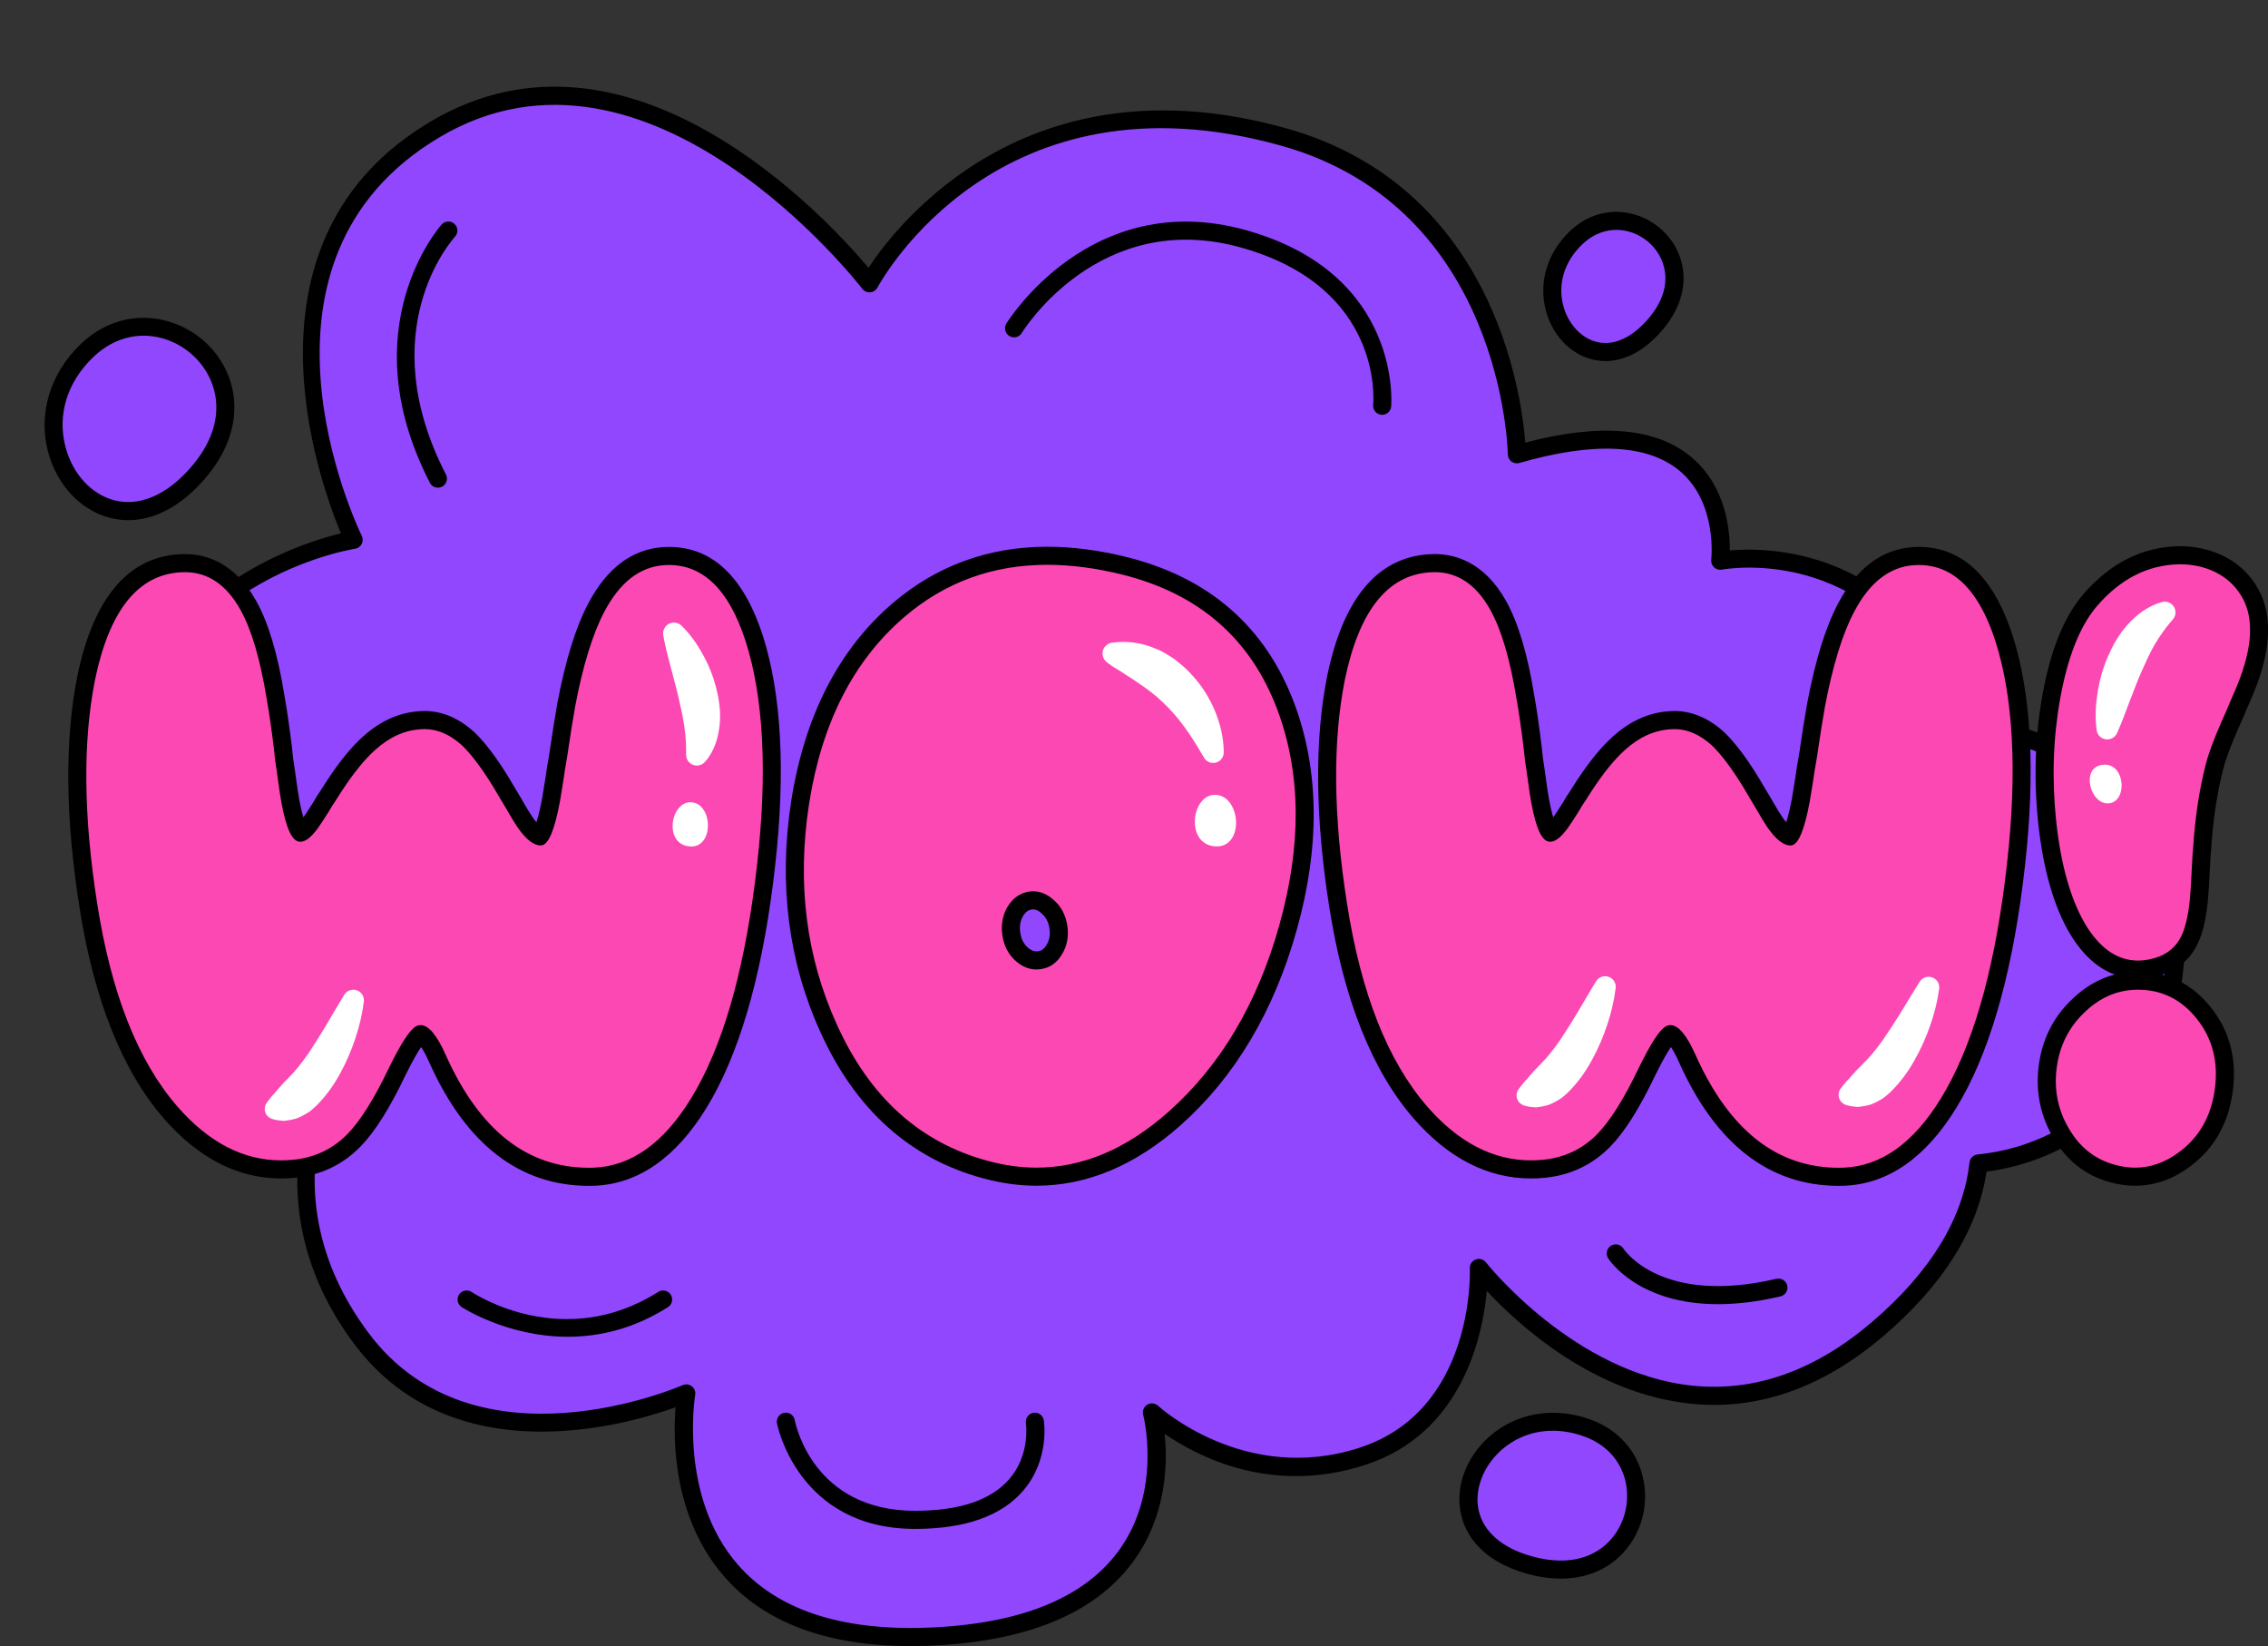 <?xml version="1.0" encoding="UTF-8"?>
<!DOCTYPE svg PUBLIC '-//W3C//DTD SVG 1.0//EN'
          'http://www.w3.org/TR/2001/REC-SVG-20010904/DTD/svg10.dtd'>
<svg height="649.7" preserveAspectRatio="xMidYMid meet" version="1.0" viewBox="-17.6 -34.2 895.2 649.7" width="895.2" xmlns="http://www.w3.org/2000/svg" xmlns:xlink="http://www.w3.org/1999/xlink" zoomAndPan="magnify"
><rect x="-17.6" y="-34.2" width="895.2" height="649.7" fill="#333333" stroke="none"/><defs
  ><clipPath id="a"
    ><path d="M 25 0 L 845 0 L 845 615.379 L 25 615.379 Z M 25 0"
    /></clipPath
    ><clipPath id="b"
    ><path d="M 785 181 L 877.648 181 L 877.648 434 L 785 434 Z M 785 181"
    /></clipPath
  ></defs
  ><g
  ><g id="change1_1"
    ><path d="M 841.09 338.977 C 841.09 292.277 804.012 254.328 757.699 252.73 C 756.234 248.188 754.441 243.566 752.164 238.852 C 721.406 175.086 661.391 187.09 661.391 187.09 C 661.391 187.09 669.645 119.57 581.117 145.078 C 581.117 145.078 580.367 45.301 488.844 19.793 C 373.793 -12.27 325.59 77.605 325.59 77.605 C 325.59 77.605 240.523 -34.223 154.25 16.793 C 67.977 67.805 121.992 178.836 121.992 178.836 C 121.992 178.836 31.969 193.09 28.965 285.367 C 25.965 377.641 117.492 379.141 117.492 379.141 C 117.492 379.141 80.73 434.656 124.992 493.926 C 169.254 553.191 253.277 515.68 253.277 515.68 C 253.277 515.68 236.023 615.457 347.805 611.707 C 459.586 607.953 437.078 523.184 437.078 523.184 C 437.078 523.184 472.34 556.191 520.352 540.438 C 568.363 524.684 566.113 466.164 566.113 466.164 C 566.113 466.164 640.387 561.441 723.66 490.172 C 750.418 467.27 761.094 444.848 763.324 424.941 C 806.984 420.609 841.09 383.781 841.09 338.977" fill="#9147fe"
    /></g
    ><g clip-path="url(#a)" id="change2_13"
    ><path d="M 253.273 512.113 C 254.055 512.113 254.828 512.371 255.465 512.867 C 256.504 513.672 257.016 514.988 256.793 516.285 C 256.727 516.684 250.242 556.445 273.633 583.25 C 289.027 600.895 313.879 609.25 347.684 608.145 C 384.242 606.914 409.812 596.82 423.688 578.137 C 441.379 554.324 433.711 524.398 433.629 524.098 C 433.223 522.562 433.883 520.941 435.246 520.121 C 436.613 519.305 438.352 519.488 439.516 520.574 C 439.848 520.895 473.891 551.926 519.238 537.047 C 564.082 522.336 562.633 468.578 562.551 466.301 C 562.492 464.754 563.438 463.348 564.891 462.816 C 566.348 462.289 567.977 462.758 568.926 463.973 C 569.27 464.41 603.781 507.945 650.711 512.648 C 675.176 515.102 698.945 506.629 721.336 487.461 C 744.379 467.746 757.312 446.578 759.777 424.543 C 759.965 422.871 761.297 421.555 762.973 421.391 C 805.473 417.176 837.523 381.742 837.523 338.977 C 837.523 294.156 802.406 257.844 757.574 256.297 C 756.07 256.246 754.766 255.258 754.301 253.828 C 752.777 249.098 751.027 244.707 748.953 240.402 C 719.73 179.82 662.664 190.469 662.094 190.586 C 660.953 190.801 659.809 190.48 658.973 189.703 C 658.133 188.93 657.719 187.797 657.848 186.664 C 657.879 186.441 660.316 164.312 645.574 151.789 C 632.996 141.098 611.641 139.996 582.109 148.504 C 581.02 148.82 579.879 148.598 578.988 147.938 C 578.094 147.27 577.562 146.219 577.551 145.105 C 577.547 144.137 575.684 47.695 487.887 23.23 C 377.027 -7.652 330.652 75.734 328.73 79.297 C 328.156 80.363 327.074 81.066 325.867 81.16 C 324.695 81.25 323.488 80.734 322.75 79.766 C 321.91 78.672 238.59 -28.922 156.066 19.859 C 73.652 68.594 123.059 172.859 125.199 177.273 C 125.695 178.293 125.676 179.48 125.156 180.484 C 124.633 181.484 123.668 182.18 122.555 182.355 C 118.996 182.93 35.398 197.312 32.531 285.48 C 31.676 311.84 38.691 333.031 53.391 348.469 C 78.309 374.633 117.16 375.566 117.551 375.574 C 118.852 375.594 120.039 376.328 120.645 377.477 C 121.254 378.629 121.184 380.02 120.469 381.105 C 119.027 383.293 85.676 435.32 127.848 491.789 C 169.918 548.117 251.008 512.785 251.824 512.426 C 252.289 512.215 252.785 512.113 253.273 512.113 Z M 341.75 615.379 C 308.832 615.379 284.113 606.148 268.219 587.895 C 248.074 564.766 248.016 534.062 249.055 521.148 C 229.016 528.352 160.789 547.82 122.137 496.059 C 84.715 445.953 103.727 397.789 111.633 382.312 C 99.18 381.039 69.48 375.707 48.223 353.387 C 32.156 336.516 24.477 313.59 25.402 285.25 C 28.07 203.184 98.367 180.762 116.965 176.266 C 108.191 155.316 73.922 60.145 152.438 13.723 C 230.859 -32.66 308.598 51.758 325.195 71.477 C 337.133 53.438 388.453 -11.883 489.801 16.359 C 571.438 39.109 582.855 120.227 584.438 140.461 C 614.27 132.594 636.395 134.59 650.246 146.395 C 663.625 157.801 665.234 174.938 665.172 183.023 C 680.121 181.695 728.723 182.047 755.379 237.305 C 757.246 241.18 758.871 245.121 760.309 249.285 C 807.809 252.195 844.66 291.129 844.66 338.977 C 844.66 384.477 811.254 422.328 766.5 428.164 C 763.086 451.023 749.469 472.781 725.977 492.883 C 702.035 513.375 676.484 522.43 649.949 519.742 C 611.285 515.848 581.473 488.367 569.27 475.246 C 567.617 493.004 559.582 531.32 521.465 543.824 C 484.578 555.926 455.246 540.719 442.098 531.625 C 443.309 543.398 442.91 564.223 429.414 582.391 C 414.176 602.906 386.758 613.969 347.922 615.273 C 345.836 615.344 343.777 615.379 341.75 615.379"
    /></g
    ><g id="change1_2"
    ><path d="M 16.469 104.41 C -17.566 137.473 22.461 192.605 58.488 154.684 C 94.52 116.762 46.137 75.586 16.469 104.41" fill="#9147fe"
    /></g
    ><g id="change2_1"
    ><path d="M 16.465 104.41 L 16.5 104.41 Z M 39.117 98.281 C 32.34 98.281 25.25 100.852 18.953 106.969 C 8.809 116.824 4.922 129.703 8.285 142.312 C 11.109 152.91 18.523 160.938 27.637 163.258 C 36.859 165.605 46.906 161.691 55.906 152.23 C 73.562 133.645 68.793 116.137 59.344 106.789 C 54.082 101.59 46.797 98.281 39.117 98.281 Z M 33.031 171.074 C 30.633 171.074 28.242 170.773 25.875 170.172 C 14.266 167.215 4.883 157.242 1.391 144.152 C -2.598 129.199 2.109 113.387 13.977 101.855 C 30.535 85.762 52.289 89.781 64.359 101.719 C 77.031 114.25 80.93 136.246 61.074 157.141 C 52.391 166.281 42.648 171.074 33.031 171.074"
    /></g
    ><g id="change1_3"
    ><path d="M 604.285 59.824 C 580.074 83.344 608.551 122.57 634.184 95.59 C 659.816 68.609 625.395 39.316 604.285 59.824" fill="#9147fe"
    /></g
    ><g id="change2_2"
    ><path d="M 606.773 62.379 C 599.828 69.125 597.164 77.926 599.461 86.523 C 601.348 93.594 606.461 99.152 612.488 100.691 C 618.77 102.293 625.379 99.672 631.598 93.133 C 643.645 80.449 640.457 68.57 634.066 62.246 C 627.375 55.641 615.852 53.562 606.773 62.379 Z M 616.082 108.281 C 614.289 108.281 612.496 108.055 610.723 107.605 C 602.105 105.406 595.148 98.035 592.566 88.363 C 589.629 77.359 593.082 65.734 601.801 57.266 C 614.047 45.359 630.148 48.344 639.082 57.176 C 648.453 66.441 651.371 82.676 636.77 98.047 C 630.391 104.762 623.203 108.281 616.082 108.281"
    /></g
    ><g id="change1_4"
    ><path d="M 608.145 529.035 C 567.836 515.355 540.145 569.844 585.148 583.137 C 630.152 596.426 643.281 540.965 608.145 529.035" fill="#9147fe"
    /></g
    ><g id="change2_3"
    ><path d="M 595.309 530.414 C 587.656 530.414 580.512 533.082 574.773 538.25 C 567.672 544.652 564.25 553.938 566.059 561.91 C 567.918 570.109 575.062 576.434 586.16 579.711 C 607.961 586.148 619.848 575.352 623.402 564.145 C 627.125 552.41 622.688 537.738 606.996 532.418 C 603.051 531.074 599.117 530.414 595.309 530.414 Z M 598.469 588.77 C 594.082 588.77 589.301 588.082 584.141 586.555 C 570.453 582.516 561.562 574.324 559.102 563.488 C 556.695 552.875 560.871 541.176 570 532.949 C 580.41 523.566 595.094 520.84 609.289 525.66 C 629.113 532.391 634.859 551.621 630.203 566.305 C 626.324 578.535 615.352 588.766 598.469 588.77"
    /></g
    ><g id="change3_1"
    ><path d="M 214.812 430.195 C 189.066 430.199 168.992 414.566 155.148 383.727 C 150.93 374.18 148.469 373.91 148.445 373.91 C 147.879 374.184 145.359 376.027 139.191 388.648 C 133.113 401.383 127.52 410.277 122.102 415.812 C 115.766 422.266 107.938 426.027 98.836 426.992 C 97 427.184 95.156 427.281 93.359 427.281 C 77.426 427.281 62.762 419.742 49.781 404.867 C 33.789 386.5 22.84 358.91 17.227 322.875 C 11.766 288.09 11.496 257.949 16.422 233.289 C 22.414 204.387 34.863 189.184 53.418 188.09 C 54.062 188.043 54.727 188.023 55.383 188.023 C 65.754 188.023 74.145 193.566 80.316 204.508 C 84.93 212.699 88.586 225 91.188 241.055 C 92.078 245.953 93.039 252.559 94.031 260.621 L 94.535 265.324 L 95.18 269.664 C 95.629 273.012 96.016 275.766 96.344 277.961 C 98.484 292.156 100.906 294.273 101.141 294.449 C 101.141 294.375 102.441 293.969 104.887 290.652 C 105.906 289.227 107.375 286.996 109.223 284.062 L 110.324 282.172 L 111.766 279.996 L 114.387 275.902 C 119.203 268.559 123.82 262.902 128.133 259.055 C 134.367 253.438 141.199 250.391 148.422 250.02 C 148.898 249.98 149.473 249.961 150.039 249.961 C 156.066 249.961 161.871 252.473 167.285 257.43 C 171.258 261.273 175.402 266.77 180.039 274.293 L 182.727 278.828 L 185.207 282.961 C 187.074 286.258 188.582 288.738 189.734 290.414 C 192.844 294.828 194.742 295.676 195.461 295.828 C 196.082 295.117 197.895 292.227 199.895 281.488 C 200.207 279.379 200.652 276.641 201.215 273.398 L 201.863 269 L 202.707 264.102 C 203.906 255.895 204.977 249.156 205.867 244.156 C 209.02 227.473 213.051 214.449 217.852 205.414 C 224.523 192.797 233.434 186.02 244.336 185.266 C 245.059 185.223 245.754 185.199 246.441 185.199 C 262.805 185.199 274.562 197.605 281.391 222.07 C 287.91 245.676 288.781 276.594 283.984 313.977 C 279.18 351.723 270.52 381.027 258.25 401.066 C 246.785 419.781 232.848 429.574 216.816 430.164 C 216.133 430.188 215.469 430.195 214.812 430.195" fill="#fc48b3"
    /></g
    ><g id="change2_4"
    ><path d="M 246.441 181.629 C 245.68 181.629 244.906 181.656 244.125 181.703 C 231.875 182.551 221.988 189.969 214.695 203.754 C 209.664 213.219 205.633 226.211 202.367 243.457 C 201.461 248.562 200.391 255.309 199.176 263.586 L 198.363 268.312 L 197.672 272.961 C 197.145 276.008 196.699 278.727 196.363 280.953 C 195.523 285.441 194.746 288.379 194.121 290.281 C 193.684 289.762 193.188 289.121 192.633 288.328 C 191.574 286.797 190.121 284.402 188.355 281.285 C 188.328 281.23 188.297 281.18 188.266 281.129 L 185.773 276.977 L 183.141 272.527 C 178.281 264.641 173.957 258.922 169.848 254.938 C 169.797 254.887 169.746 254.84 169.691 254.793 C 163.598 249.219 156.984 246.391 150.039 246.391 C 149.41 246.391 148.777 246.414 148.145 246.461 C 140.113 246.898 132.57 250.25 125.73 256.422 C 121.16 260.496 116.469 266.227 111.426 273.91 L 108.723 278.129 L 107.469 280.012 C 107.391 280.129 107.316 280.25 107.242 280.371 L 106.141 282.262 C 104.473 284.91 103.133 286.949 102.152 288.34 C 101.484 286.152 100.668 282.723 99.871 277.426 C 99.543 275.25 99.16 272.52 98.727 269.246 L 98.066 264.801 L 97.586 260.293 C 96.57 252.047 95.598 245.375 94.688 240.355 C 92.004 223.777 88.312 211.438 83.422 202.758 C 74.891 187.629 63.465 184.453 55.379 184.453 C 54.645 184.453 53.902 184.48 53.148 184.527 C 32.84 185.73 19.293 201.887 12.938 232.539 C 7.914 257.664 8.176 288.227 13.703 323.434 C 19.418 360.137 30.648 388.324 47.086 407.211 C 60.785 422.898 76.352 430.852 93.359 430.852 C 95.285 430.852 97.25 430.746 99.203 430.543 C 109.164 429.484 117.719 425.367 124.641 418.316 C 130.344 412.488 136.156 403.281 142.426 390.156 C 145.352 384.172 147.359 380.828 148.621 378.992 C 149.43 380.184 150.531 382.105 151.879 385.152 C 166.363 417.422 187.531 433.766 214.812 433.766 C 215.504 433.766 216.203 433.754 216.902 433.734 C 234.25 433.09 249.168 422.727 261.293 402.93 C 273.828 382.453 282.656 352.676 287.523 314.426 C 292.379 276.578 291.477 245.188 284.832 221.133 C 277.516 194.914 264.602 181.629 246.441 181.629 Z M 246.441 188.766 C 261.074 188.766 271.582 200.188 277.957 223.031 C 284.375 246.277 285.203 276.445 280.445 313.523 C 275.684 350.941 267.273 379.5 255.207 399.203 C 244.359 416.918 231.516 426.051 216.684 426.602 C 216.059 426.621 215.434 426.629 214.812 426.629 C 190.48 426.629 171.68 411.848 158.402 382.266 C 154.891 374.32 151.57 370.344 148.445 370.344 C 147.828 370.344 147.219 370.5 146.613 370.809 C 144.176 372.137 140.637 377.566 135.988 387.082 C 130.117 399.371 124.641 408.117 119.551 413.316 C 113.789 419.188 106.762 422.562 98.461 423.445 C 96.746 423.625 95.043 423.715 93.359 423.715 C 78.43 423.715 64.801 416.652 52.469 402.523 C 36.859 384.594 26.285 357.859 20.754 322.324 C 15.328 287.789 15.055 258.344 19.922 233.988 C 25.566 206.758 36.801 192.645 53.629 191.648 C 54.219 191.609 54.805 191.59 55.379 191.59 C 64.414 191.59 71.691 196.48 77.207 206.262 C 81.633 214.121 85.121 225.91 87.668 241.629 C 88.551 246.5 89.496 252.977 90.492 261.055 L 90.988 265.703 L 91.652 270.188 C 92.094 273.508 92.484 276.277 92.816 278.488 C 94.586 290.227 96.91 296.645 99.789 297.75 C 100.176 297.906 100.574 297.98 100.984 297.98 C 102.941 297.98 105.199 296.246 107.762 292.77 C 108.867 291.223 110.359 288.949 112.242 285.961 L 113.406 283.969 L 114.734 281.977 L 117.391 277.824 C 122.039 270.742 126.41 265.371 130.508 261.719 C 136.152 256.629 142.184 253.914 148.605 253.582 C 149.086 253.547 149.562 253.527 150.039 253.527 C 155.172 253.527 160.117 255.703 164.879 260.059 C 168.531 263.602 172.57 268.973 177 276.164 L 179.656 280.648 L 182.148 284.801 C 184.027 288.121 185.578 290.668 186.797 292.438 C 190.078 297.098 193.055 299.426 195.73 299.426 C 195.852 299.426 195.973 299.422 196.094 299.41 C 198.863 299.191 201.297 293.434 203.402 282.141 C 203.734 279.93 204.176 277.219 204.73 274.008 L 205.395 269.523 L 206.223 264.707 C 207.441 256.406 208.492 249.766 209.379 244.781 C 212.477 228.398 216.352 215.836 221.004 207.09 C 227.09 195.578 234.949 189.488 244.582 188.824 C 245.207 188.785 245.828 188.766 246.441 188.766"
    /></g
    ><g id="change3_2"
    ><path d="M 390.184 321.102 C 389.77 321.102 389.352 321.137 388.926 321.203 C 386.484 321.66 384.609 323.027 383.133 325.488 C 381.574 328.176 381.066 331.152 381.602 334.555 C 382.137 337.922 383.531 340.527 385.875 342.527 C 387.68 344.062 389.512 344.809 391.477 344.809 L 391.48 344.809 C 391.914 344.809 392.355 344.773 392.805 344.699 C 395.289 344.316 397.117 342.969 398.574 340.461 C 400.16 337.812 400.66 334.902 400.129 331.516 C 399.594 328.145 398.199 325.539 395.859 323.543 C 393.988 321.887 392.148 321.102 390.184 321.102 Z M 391.555 430.148 C 384.984 430.148 378.242 429.219 371.496 427.387 C 343.652 419.941 322.754 401.117 309.406 371.441 C 297.109 344.375 293.332 314.535 298.176 282.766 C 303.266 249.938 316.352 224.297 337.07 206.543 C 353.695 192.328 373.445 185.121 395.773 185.121 C 405.277 185.121 415.418 186.43 425.922 189.016 C 457.551 196.809 479.113 215.598 490.02 244.863 C 499.539 270.488 499.793 299.777 490.773 331.926 C 481.992 363.223 466.992 388.484 446.207 407.012 C 428.98 422.363 410.594 430.148 391.555 430.148" fill="#fc48b3"
    /></g
    ><g id="change2_5"
    ><path d="M 389.578 324.711 C 389.785 324.684 389.988 324.668 390.18 324.668 C 390.855 324.668 391.926 324.824 393.434 326.164 C 395.23 327.699 396.203 329.547 396.605 332.074 C 397.008 334.629 396.672 336.699 395.539 338.578 C 394.363 340.609 393.27 341.02 392.258 341.18 C 391.988 341.223 391.727 341.242 391.48 341.242 C 390.789 341.242 389.695 341.094 388.188 339.809 C 386.496 338.371 385.527 336.523 385.129 333.996 C 384.719 331.402 385.07 329.254 386.242 327.234 C 387.332 325.426 388.535 324.922 389.578 324.711 Z M 395.777 181.555 C 372.57 181.555 352.039 189.047 334.754 203.824 C 313.367 222.156 299.879 248.527 294.648 282.211 C 289.695 314.695 293.57 345.211 306.16 372.93 C 319.969 403.605 341.648 423.098 370.594 430.836 C 377.609 432.746 384.668 433.715 391.551 433.715 C 411.492 433.715 430.68 425.629 448.582 409.68 C 469.891 390.688 485.238 364.852 494.207 332.887 C 503.438 300 503.152 269.969 493.363 243.625 C 482.02 213.18 459.617 193.641 426.777 185.551 C 415.992 182.898 405.562 181.555 395.777 181.555 Z M 391.48 348.379 C 392.098 348.379 392.723 348.328 393.355 348.227 C 396.895 347.676 399.664 345.684 401.66 342.25 C 403.652 338.93 404.316 335.168 403.652 330.961 C 402.988 326.754 401.16 323.379 398.172 320.832 C 395.699 318.633 393.031 317.531 390.18 317.531 C 389.586 317.531 388.984 317.582 388.375 317.676 C 384.832 318.34 382.066 320.332 380.074 323.652 C 378.078 327.086 377.414 330.906 378.078 335.109 C 378.746 339.316 380.57 342.695 383.559 345.238 C 386.016 347.332 388.656 348.379 391.48 348.379 M 395.773 188.688 C 405.031 188.688 414.797 189.949 425.07 192.477 C 455.621 200.008 476.156 217.883 486.676 246.109 C 495.973 271.129 496.191 299.41 487.34 330.961 C 478.703 361.734 464.199 386.199 443.836 404.352 C 427.203 419.172 409.77 426.582 391.551 426.582 C 385.27 426.582 378.902 425.703 372.434 423.945 C 345.535 416.75 325.609 398.762 312.66 369.98 C 300.59 343.414 296.941 314.52 301.699 283.305 C 306.68 251.203 319.242 226.516 339.391 209.25 C 355.422 195.543 374.219 188.688 395.773 188.688"
    /></g
    ><g id="change3_3"
    ><path d="M 708.133 430.195 C 682.387 430.199 662.312 414.566 648.469 383.727 C 644.246 374.18 641.789 373.91 641.766 373.91 C 641.195 374.184 638.672 376.031 632.512 388.645 C 626.422 401.391 620.828 410.285 615.418 415.812 C 609.082 422.266 601.258 426.027 592.156 426.992 C 590.32 427.184 588.477 427.281 586.68 427.281 C 570.742 427.281 556.078 419.742 543.102 404.867 C 527.105 386.5 516.156 358.91 510.547 322.875 C 505.086 288.078 504.812 257.938 509.742 233.289 C 515.73 204.387 528.176 189.184 546.734 188.09 C 547.379 188.043 548.043 188.023 548.699 188.023 C 559.074 188.023 567.465 193.566 573.633 204.508 C 578.312 212.812 581.867 224.77 584.508 241.055 C 585.391 245.914 586.352 252.516 587.348 260.621 L 587.852 265.324 L 588.5 269.664 C 588.945 273.012 589.328 275.762 589.66 277.953 C 591.805 292.148 594.223 294.273 594.461 294.449 C 594.457 294.375 595.762 293.969 598.207 290.652 C 599.227 289.227 600.695 286.996 602.539 284.062 L 603.645 282.172 L 605.086 279.996 L 607.707 275.902 C 612.523 268.559 617.141 262.902 621.449 259.055 C 627.688 253.438 634.52 250.391 641.738 250.02 C 642.219 249.98 642.793 249.961 643.359 249.961 C 649.383 249.961 655.184 252.473 660.605 257.426 C 664.578 261.277 668.727 266.773 673.355 274.293 L 676.047 278.828 L 678.523 282.961 C 680.395 286.258 681.902 288.738 683.055 290.414 C 686.16 294.828 688.062 295.676 688.781 295.828 C 689.398 295.117 691.211 292.227 693.215 281.488 C 693.527 279.379 693.973 276.641 694.531 273.398 L 695.184 269 L 696.027 264.102 C 697.227 255.895 698.297 249.156 699.188 244.156 C 702.344 227.461 706.371 214.438 711.172 205.414 C 717.844 192.797 726.754 186.02 737.656 185.266 C 738.375 185.223 739.074 185.199 739.758 185.199 C 756.121 185.199 767.883 197.605 774.711 222.07 C 781.23 245.676 782.102 276.594 777.305 313.977 C 772.5 351.727 763.84 381.031 751.566 401.066 C 740.105 419.781 726.164 429.574 710.137 430.164 C 709.449 430.188 708.789 430.195 708.133 430.195" fill="#fc48b3"
    /></g
    ><g id="change2_6"
    ><path d="M 739.758 181.629 C 738.996 181.629 738.227 181.656 737.445 181.703 C 725.195 182.551 715.305 189.969 708.016 203.754 C 702.984 213.219 698.949 226.211 695.688 243.457 C 694.781 248.555 693.711 255.301 692.496 263.586 L 691.684 268.312 L 690.992 272.961 C 690.465 276.008 690.02 278.727 689.684 280.953 C 688.844 285.441 688.062 288.379 687.441 290.281 C 687.004 289.762 686.508 289.121 685.949 288.328 C 684.895 286.797 683.441 284.402 681.676 281.285 C 681.645 281.23 681.613 281.18 681.586 281.129 L 679.094 276.977 L 676.457 272.527 C 671.602 264.641 667.273 258.922 663.164 254.938 C 663.113 254.887 663.062 254.84 663.012 254.793 C 656.918 249.219 650.305 246.391 643.359 246.391 C 642.73 246.391 642.098 246.414 641.465 246.461 C 633.434 246.898 625.891 250.25 619.051 256.422 C 614.477 260.496 609.789 266.227 604.742 273.91 L 602.043 278.129 L 600.785 280.012 C 600.707 280.129 600.633 280.254 600.559 280.375 L 599.461 282.262 C 597.793 284.902 596.453 286.945 595.473 288.34 C 594.805 286.152 593.988 282.723 593.188 277.426 C 592.863 275.246 592.48 272.52 592.047 269.246 L 591.387 264.801 L 590.902 260.293 C 589.887 252.047 588.918 245.375 588.008 240.355 C 585.32 223.777 581.629 211.438 576.742 202.758 C 568.211 187.629 556.781 184.453 548.699 184.453 C 547.965 184.453 547.219 184.48 546.469 184.527 C 526.16 185.73 512.609 201.887 506.254 232.539 C 501.234 257.664 501.496 288.227 507.023 323.434 C 512.738 360.137 523.969 388.324 540.402 407.211 C 554.102 422.898 569.672 430.852 586.68 430.852 C 588.602 430.852 590.57 430.746 592.523 430.543 C 602.484 429.48 611.039 425.367 617.961 418.316 C 623.66 412.492 629.477 403.285 635.746 390.156 C 638.668 384.172 640.68 380.828 641.941 378.992 C 642.746 380.184 643.848 382.105 645.195 385.152 C 659.68 417.422 680.852 433.766 708.129 433.766 C 708.824 433.766 709.523 433.754 710.223 433.734 C 727.566 433.09 742.484 422.727 754.609 402.93 C 767.148 382.453 775.977 352.676 780.844 314.426 C 785.699 276.578 784.793 245.188 778.152 221.133 C 770.836 194.914 757.918 181.629 739.758 181.629 Z M 739.758 188.766 C 754.395 188.766 764.898 200.188 771.273 223.031 C 777.691 246.277 778.523 276.445 773.766 313.523 C 769.004 350.941 760.59 379.5 748.527 399.203 C 737.676 416.918 724.836 426.051 710.004 426.602 C 709.379 426.621 708.75 426.629 708.129 426.629 C 683.801 426.629 665 411.848 651.723 382.266 C 648.211 374.32 644.891 370.344 641.762 370.344 C 641.145 370.344 640.535 370.5 639.934 370.809 C 637.496 372.137 633.957 377.566 629.309 387.082 C 623.438 399.371 617.961 408.117 612.867 413.316 C 607.109 419.188 600.082 422.562 591.781 423.445 C 590.062 423.625 588.363 423.715 586.68 423.715 C 571.75 423.715 558.121 416.652 545.785 402.523 C 530.176 384.594 519.602 357.859 514.07 322.324 C 508.648 287.789 508.371 258.344 513.242 233.988 C 518.887 206.758 530.121 192.645 546.949 191.648 C 547.539 191.609 548.121 191.59 548.699 191.59 C 557.734 191.59 565.012 196.48 570.527 206.262 C 574.953 214.121 578.441 225.91 580.988 241.629 C 581.871 246.5 582.812 252.977 583.809 261.055 L 584.309 265.703 L 584.973 270.188 C 585.414 273.508 585.801 276.277 586.137 278.488 C 587.902 290.227 590.23 296.645 593.109 297.75 C 593.492 297.906 593.891 297.98 594.305 297.98 C 596.258 297.98 598.516 296.246 601.078 292.77 C 602.184 291.223 603.68 288.949 605.562 285.961 L 606.723 283.969 L 608.051 281.977 L 610.711 277.824 C 615.359 270.742 619.73 265.371 623.828 261.719 C 629.473 256.629 635.504 253.914 641.926 253.582 C 642.406 253.547 642.883 253.527 643.359 253.527 C 648.492 253.527 653.438 255.703 658.195 260.059 C 661.852 263.602 665.891 268.973 670.32 276.164 L 672.977 280.648 L 675.465 284.801 C 677.348 288.121 678.898 290.668 680.117 292.438 C 683.395 297.098 686.375 299.426 689.051 299.426 C 689.172 299.426 689.293 299.422 689.414 299.41 C 692.18 299.191 694.613 293.434 696.719 282.141 C 697.051 279.93 697.492 277.219 698.047 274.008 L 698.715 269.523 L 699.543 264.707 C 700.758 256.406 701.812 249.766 702.699 244.781 C 705.797 228.398 709.672 215.836 714.32 207.09 C 720.406 195.578 728.27 189.488 737.898 188.824 C 738.527 188.785 739.145 188.766 739.758 188.766"
    /></g
    ><g id="change3_4"
    ><path d="M 826.27 348.434 C 816.949 348.434 808.984 343.121 802.602 332.652 C 796.473 322.367 792.398 308.199 790.477 290.5 C 788.68 273.629 789.195 257.035 792.008 241.172 C 795.098 223.887 800.281 210.914 807.422 202.609 C 817.254 191.234 828.91 185.285 842.078 184.926 L 842.934 184.918 C 848.355 184.918 853.473 186.039 858.152 188.258 C 863.09 190.672 866.984 194.125 869.77 198.547 C 875.457 207.328 875.52 219.461 869.926 234.562 C 869.027 237.043 867.801 240.004 866.188 243.59 L 864.387 247.836 L 862.375 252.371 C 859.383 259.211 857.379 264.652 856.434 268.539 C 854.27 276.988 852.734 286.508 851.871 296.883 C 851.766 298.82 851.598 301.02 851.375 303.395 L 851.051 309.238 C 850.828 314.168 850.602 317.914 850.379 320.332 C 849.66 328.215 848.215 334.008 845.949 338.023 C 842.98 343.277 838.09 346.602 831.402 347.91 C 829.676 348.254 827.941 348.434 826.27 348.434 Z M 825.18 430.16 C 822.23 430.16 819.188 429.727 816.137 428.871 C 807.52 426.535 800.703 421.176 795.922 412.953 C 791.219 404.996 789.441 396.188 790.648 386.793 C 791.855 377.375 795.844 369.344 802.508 362.93 C 809.34 356.215 817.328 352.797 826.234 352.797 C 836.742 352.797 845.5 357.102 852.27 365.602 C 859.066 374.094 861.723 384.332 860.16 396.023 C 858.586 407.711 853.363 416.898 844.621 423.332 C 838.555 427.859 832.012 430.16 825.18 430.16" fill="#fc48b3"
    /></g
    ><g clip-path="url(#b)" id="change2_12"
    ><path d="M 842.945 181.352 C 842.641 181.352 842.332 181.352 842.023 181.359 C 827.77 181.746 815.238 188.109 804.73 200.266 C 797.047 209.207 791.742 222.375 788.492 240.535 C 785.621 256.746 785.094 273.676 786.93 290.867 C 788.91 309.098 793.148 323.754 799.516 334.445 C 804.477 342.586 810.352 347.91 817.066 350.387 C 810.832 352.02 805.109 355.367 799.98 360.406 C 792.77 367.352 788.426 376.094 787.109 386.344 C 785.801 396.543 787.734 406.113 792.859 414.789 C 798.109 423.812 805.648 429.727 815.234 432.324 C 818.539 433.25 821.902 433.73 825.176 433.73 C 832.793 433.73 840.062 431.188 846.777 426.176 C 856.285 419.176 861.992 409.184 863.691 396.5 C 865.391 383.809 862.484 372.66 855.055 363.367 C 849.742 356.703 843.309 352.375 835.855 350.426 C 841.664 348.48 846.191 344.852 849.051 339.781 C 851.574 335.301 853.168 329.047 853.93 320.645 C 854.16 318.195 854.387 314.496 854.617 309.359 L 854.777 306.445 L 854.938 303.598 C 855.152 301.297 855.32 299.109 855.438 297.09 C 856.281 286.953 857.777 277.66 859.879 269.469 C 860.797 265.699 862.73 260.453 865.648 253.785 L 867.625 249.34 L 869.504 244.906 C 871.078 241.418 872.34 238.379 873.289 235.766 C 879.273 219.586 879.094 206.387 872.738 196.57 C 869.641 191.648 865.254 187.754 859.746 185.07 C 854.527 182.59 848.895 181.352 842.945 181.352 Z M 826.234 356.363 C 835.645 356.363 843.391 360.184 849.48 367.82 C 855.68 375.57 858.059 384.812 856.621 395.551 C 855.18 406.289 850.477 414.594 842.508 420.457 C 837.027 424.551 831.25 426.594 825.176 426.594 C 822.539 426.594 819.852 426.211 817.102 425.438 C 809.352 423.336 803.32 418.578 799.004 411.16 C 794.688 403.852 793.078 395.883 794.188 387.25 C 795.293 378.613 798.891 371.363 804.98 365.496 C 811.18 359.41 818.266 356.363 826.234 356.363 M 842.945 188.484 C 847.852 188.484 852.41 189.484 856.621 191.48 C 860.938 193.586 864.312 196.574 866.75 200.449 C 871.84 208.309 871.785 219.27 866.586 233.324 C 865.695 235.762 864.48 238.695 862.93 242.125 L 861.105 246.441 L 859.113 250.926 C 856.012 258.012 853.965 263.602 852.969 267.695 C 850.754 276.332 849.203 285.961 848.32 296.59 C 848.207 298.582 848.039 300.738 847.82 303.062 L 847.656 306.055 L 847.488 309.043 C 847.266 314.023 847.043 317.676 846.824 320 C 846.16 327.305 844.832 332.734 842.84 336.273 C 840.402 340.59 836.363 343.305 830.719 344.41 C 829.199 344.715 827.715 344.863 826.27 344.863 C 818.242 344.863 811.367 340.176 805.645 330.793 C 799.777 320.945 795.902 307.383 794.023 290.113 C 792.254 273.508 792.75 257.402 795.516 241.793 C 798.504 225.078 803.375 212.793 810.129 204.93 C 819.312 194.305 829.996 188.824 842.176 188.492 C 842.434 188.488 842.691 188.484 842.945 188.484"
    /></g
    ><g id="change4_1"
    ><path d="M 251.379 212.691 C 254.926 216.125 257.5 219.895 259.777 224 C 262.078 228.07 263.832 232.469 265.047 237.133 C 266.238 241.789 266.988 246.719 266.441 251.895 C 265.941 256.984 264.297 262.438 260.605 266.52 C 259.035 268.258 256.352 268.395 254.609 266.824 C 253.668 265.973 253.195 264.793 253.211 263.613 L 253.223 262.871 C 253.293 259.008 252.957 255.625 252.434 252.008 C 251.926 248.43 251.062 244.688 250.172 240.879 C 249.289 237.059 248.188 233.172 247.164 229.16 C 246.113 225.188 244.992 221.02 244.258 216.828 L 244.199 216.496 C 243.793 214.172 245.348 211.961 247.672 211.555 C 249.062 211.309 250.434 211.785 251.379 212.691" fill="#fff"
    /></g
    ><g id="change4_2"
    ><path d="M 747.812 356.02 C 747.117 361.078 745.91 365.797 744.258 370.5 C 742.621 375.188 740.598 379.789 738.055 384.238 C 735.566 388.723 732.414 393.039 728.316 397.008 C 727.191 397.953 726.207 398.93 724.852 399.699 C 723.488 400.469 722.145 401.188 720.668 401.723 C 719.051 402.176 717.414 402.461 715.828 402.629 C 714.066 402.516 712.363 402.316 710.816 401.754 C 708.672 400.969 707.57 398.594 708.352 396.445 C 708.508 396.027 708.719 395.648 708.98 395.316 L 710.395 393.527 C 711.176 392.539 711.797 391.922 712.359 391.379 C 712.953 390.652 713.473 389.961 714.027 389.477 C 715.137 388.133 716.32 387.047 717.66 385.688 C 720.363 383.098 722.992 379.844 725.52 376.32 C 727.977 372.746 730.414 369.004 732.805 365.141 C 735.156 361.277 737.57 357.25 740.008 353.395 L 740.121 353.211 C 741.359 351.254 743.945 350.672 745.898 351.906 C 747.332 352.812 748.027 354.445 747.812 356.02" fill="#fff"
    /></g
    ><g id="change4_3"
    ><path d="M 620.117 355.742 C 619.492 360.812 618.352 365.547 616.766 370.273 C 615.195 374.98 613.234 379.613 610.758 384.098 C 608.332 388.617 605.242 392.977 601.199 397 C 600.086 397.965 599.117 398.953 597.773 399.742 C 596.422 400.531 595.09 401.27 593.617 401.824 C 592.012 402.301 590.375 402.609 588.793 402.801 C 587.027 402.711 585.324 402.535 583.77 401.992 C 581.613 401.238 580.477 398.879 581.23 396.723 C 581.379 396.301 581.586 395.922 581.844 395.582 L 583.23 393.777 C 583.996 392.777 584.609 392.148 585.164 391.602 C 585.75 390.863 586.258 390.164 586.805 389.676 C 587.895 388.316 589.066 387.211 590.387 385.836 C 593.051 383.207 595.637 379.914 598.113 376.355 C 600.516 372.75 602.902 368.973 605.238 365.074 C 607.535 361.18 609.891 357.117 612.273 353.23 L 612.387 353.043 C 613.598 351.07 616.176 350.449 618.145 351.656 C 619.59 352.543 620.309 354.164 620.117 355.742" fill="#fff"
    /></g
    ><g id="change4_4"
    ><path d="M 126.008 361.066 C 125.383 366.137 124.242 370.871 122.656 375.598 C 121.09 380.305 119.129 384.938 116.652 389.422 C 114.227 393.941 111.137 398.301 107.094 402.324 C 105.98 403.289 105.012 404.277 103.664 405.066 C 102.312 405.855 100.984 406.594 99.512 407.148 C 97.902 407.625 96.27 407.934 94.684 408.121 C 92.922 408.031 91.215 407.859 89.664 407.316 C 87.508 406.562 86.371 404.203 87.125 402.047 C 87.273 401.625 87.48 401.242 87.734 400.906 L 89.125 399.102 C 89.891 398.102 90.504 397.473 91.059 396.926 C 91.645 396.188 92.152 395.488 92.699 394.996 C 93.789 393.641 94.957 392.535 96.281 391.156 C 98.945 388.531 101.527 385.238 104.004 381.68 C 106.41 378.07 108.793 374.297 111.133 370.398 C 113.43 366.504 115.785 362.441 118.168 358.551 L 118.281 358.367 C 119.488 356.395 122.066 355.773 124.039 356.98 C 125.484 357.867 126.199 359.488 126.008 361.066" fill="#fff"
    /></g
    ><g id="change4_5"
    ><path d="M 255.746 282.453 C 247.395 281.242 244.031 298.273 254.074 299.77 C 264.117 301.266 264.098 283.664 255.746 282.453" fill="#fff"
    /></g
    ><g id="change4_6"
    ><path d="M 457.348 264.293 C 455.055 260.449 452.586 256.273 449.926 252.707 C 447.305 249.047 444.379 245.781 441.301 242.855 C 438.234 239.887 434.863 237.445 431.32 235.078 C 429.602 233.773 427.699 232.754 425.82 231.441 C 423.926 230.156 421.84 229.172 419.793 227.523 L 419.176 227.027 C 417.328 225.539 417.035 222.836 418.523 220.988 C 419.238 220.102 420.242 219.57 421.289 219.426 C 426.938 218.656 432.895 219.34 438.273 221.688 C 441.051 222.688 443.52 224.32 445.988 225.926 C 448.27 227.766 450.609 229.586 452.523 231.793 C 456.539 236.031 459.66 240.973 461.883 246.16 C 464.016 251.461 465.395 256.715 465.426 262.695 C 465.438 264.996 463.578 266.871 461.277 266.883 C 459.75 266.891 458.414 266.074 457.68 264.855 L 457.348 264.293" fill="#fff"
    /></g
    ><g id="change4_7"
    ><path d="M 462.535 279.484 C 452.719 278.664 450 298.746 461.809 299.781 C 473.613 300.816 472.352 280.309 462.535 279.484" fill="#fff"
    /></g
    ><g id="change4_8"
    ><path d="M 809.969 253.93 C 809.281 248.867 809.57 244.137 810.312 239.305 C 811.039 234.5 812.332 229.75 814.297 225.141 C 816.297 220.559 818.73 216.023 822.371 212.121 C 825.898 208.215 830.473 204.812 835.785 203.383 C 838.031 202.777 840.34 204.105 840.945 206.352 C 841.32 207.746 840.949 209.164 840.078 210.184 L 839.691 210.633 C 837.031 213.703 834.934 216.73 832.941 220.059 C 830.984 223.383 829.344 227.094 827.676 230.832 C 826.008 234.59 824.551 238.562 822.984 242.574 C 821.477 246.574 819.93 250.797 818.156 254.785 L 818.027 255.082 C 817.078 257.219 814.578 258.18 812.441 257.23 C 811.055 256.613 810.16 255.336 809.969 253.93" fill="#fff"
    /></g
    ><g id="change4_9"
    ><path d="M 814.91 282.801 C 822.336 281.898 821.258 266.547 812.32 267.602 C 803.387 268.656 807.488 283.703 814.91 282.801" fill="#fff"
    /></g
    ><g id="change1_5"
    ><path d="M 292.582 526.852 C 292.582 526.852 299.68 565.598 343.633 565.578 C 397.172 565.555 390.867 526.852 390.867 526.852" fill="#9147fe"
    /></g
    ><g id="change2_7"
    ><path d="M 343.594 569.145 C 297.238 569.145 289.152 527.91 289.074 527.492 C 288.719 525.555 290 523.695 291.941 523.344 C 293.867 522.965 295.73 524.266 296.09 526.199 C 296.367 527.66 303.289 562.008 343.594 562.008 C 343.605 562.008 343.617 562.008 343.629 562.008 C 361.18 562 373.711 557.75 380.879 549.379 C 389.145 539.727 387.363 527.531 387.344 527.41 C 387.043 525.469 388.363 523.641 390.305 523.336 C 392.266 523.023 394.07 524.336 394.391 526.273 C 394.488 526.902 396.758 541.715 386.379 553.926 C 377.805 564.016 363.422 569.137 343.629 569.145 C 343.621 569.145 343.605 569.145 343.594 569.145"
    /></g
    ><g id="change1_6"
    ><path d="M 382.656 95.352 C 382.656 95.352 413.852 43.395 473.359 60.094 C 532.871 76.793 527.953 125.926 527.953 125.926" fill="#9147fe"
    /></g
    ><g id="change2_8"
    ><path d="M 527.957 129.492 C 527.84 129.492 527.719 129.488 527.598 129.477 C 525.637 129.281 524.207 127.531 524.402 125.57 C 524.586 123.695 528.168 79.184 472.398 63.527 C 416.16 47.73 386.016 96.688 385.719 97.188 C 384.703 98.875 382.516 99.426 380.824 98.41 C 379.133 97.395 378.586 95.203 379.602 93.516 C 379.93 92.973 412.891 39.426 474.328 56.66 C 536.008 73.969 531.555 125.762 531.504 126.281 C 531.316 128.121 529.77 129.492 527.957 129.492"
    /></g
    ><g id="change1_7"
    ><path d="M 159.371 56.785 C 159.371 56.785 124.371 94.812 155.254 154.684" fill="#9147fe"
    /></g
    ><g id="change2_9"
    ><path d="M 155.258 158.254 C 153.965 158.254 152.715 157.551 152.082 156.32 C 120.426 94.941 156.379 54.766 156.746 54.371 C 158.078 52.914 160.348 52.824 161.785 54.16 C 163.234 55.492 163.328 57.746 162 59.195 C 160.645 60.68 129.129 96.254 158.422 153.051 C 159.324 154.801 158.637 156.953 156.887 157.855 C 156.363 158.125 155.805 158.254 155.258 158.254"
    /></g
    ><g id="change1_8"
    ><path d="M 620.148 460.43 C 620.148 460.43 635.977 485.238 684.359 473.918" fill="#9147fe"
    /></g
    ><g id="change2_10"
    ><path d="M 660.523 480.469 C 629.141 480.469 617.715 463.242 617.141 462.348 C 616.082 460.688 616.566 458.48 618.227 457.422 C 619.887 456.363 622.078 456.844 623.145 458.492 C 623.773 459.449 638.551 480.965 683.551 470.445 C 685.453 470.004 687.387 471.188 687.836 473.105 C 688.281 475.023 687.094 476.941 685.172 477.391 C 675.852 479.57 667.672 480.469 660.523 480.469"
    /></g
    ><g id="change1_9"
    ><path d="M 166.574 478.621 C 166.574 478.621 204.344 503.867 244.137 478.621" fill="#9147fe"
    /></g
    ><g id="change2_11"
    ><path d="M 206.531 493.32 C 182.559 493.32 164.859 481.762 164.598 481.586 C 162.957 480.492 162.52 478.281 163.609 476.645 C 164.703 475.004 166.906 474.562 168.559 475.652 C 170.023 476.625 204.941 499.273 242.227 475.605 C 243.898 474.555 246.094 475.047 247.152 476.707 C 248.207 478.371 247.711 480.578 246.051 481.633 C 232.238 490.395 218.59 493.32 206.531 493.32"
    /></g
  ></g
></svg
>
